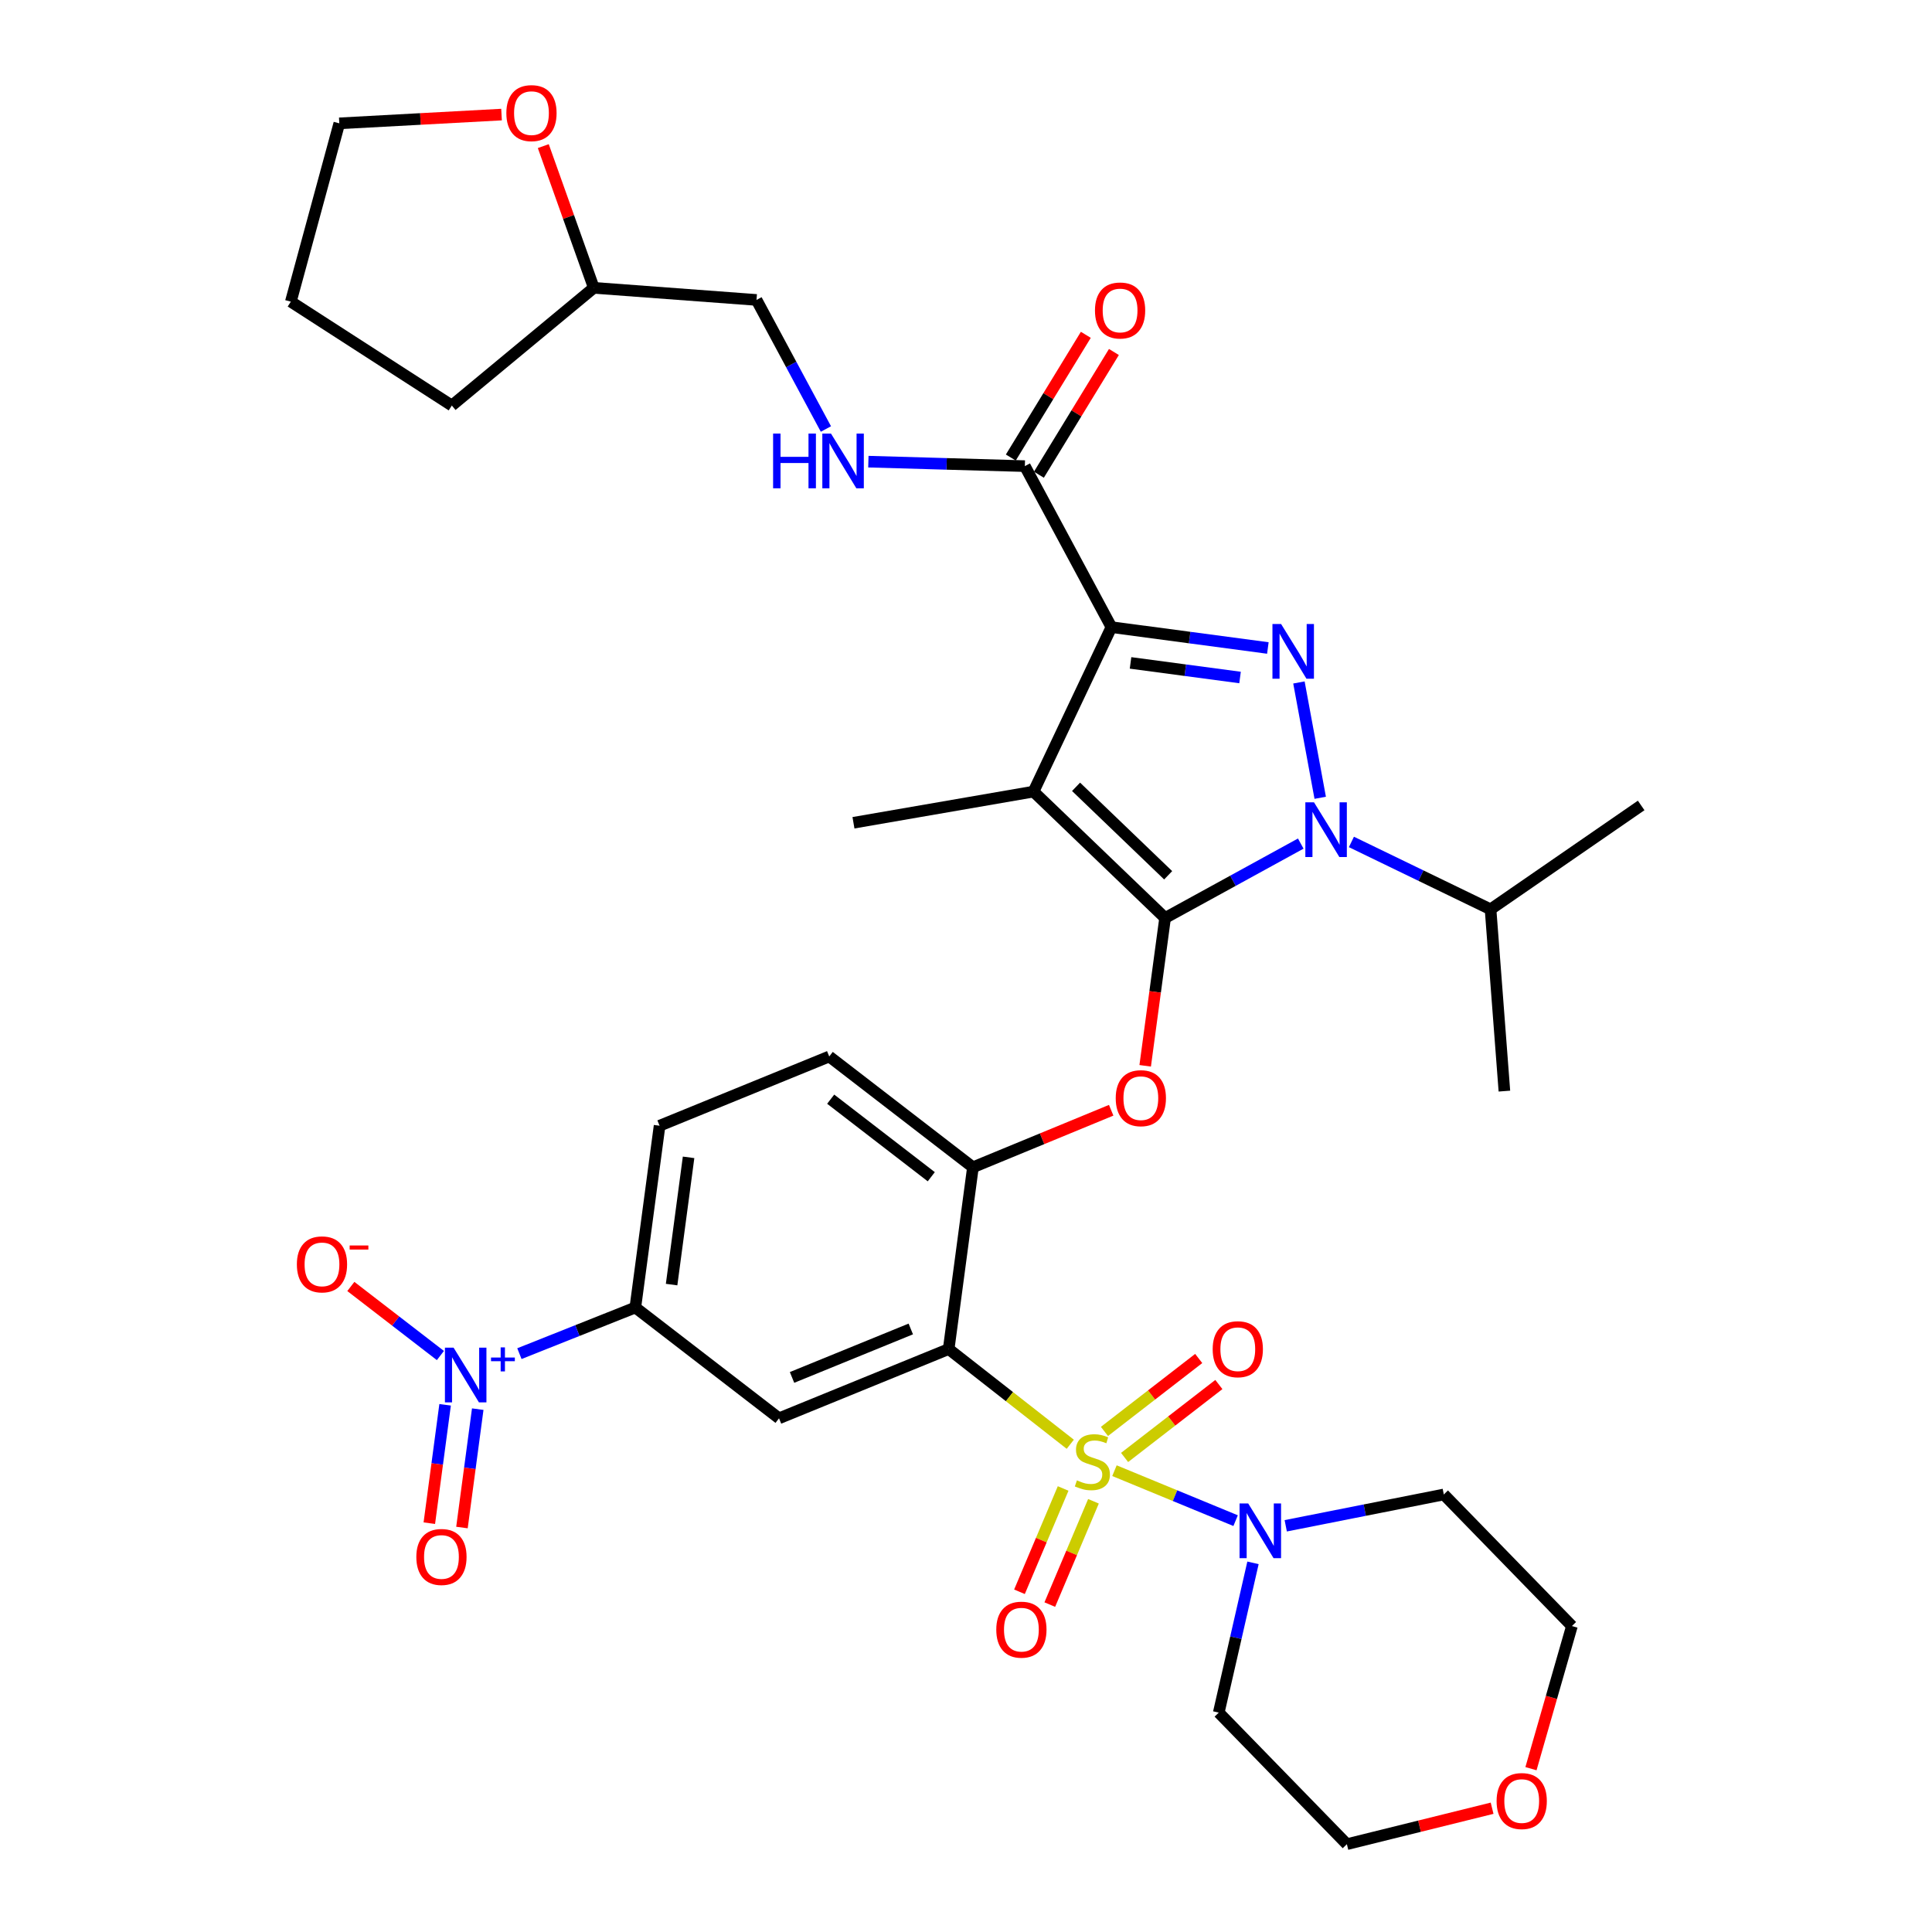<?xml version='1.0' encoding='iso-8859-1'?>
<svg version='1.1' baseProfile='full'
              xmlns='http://www.w3.org/2000/svg'
                      xmlns:rdkit='http://www.rdkit.org/xml'
                      xmlns:xlink='http://www.w3.org/1999/xlink'
                  xml:space='preserve'
width='1000px' height='1000px' viewBox='0 0 1000 1000'>
<!-- END OF HEADER -->
<rect style='opacity:1.0;fill:#FFFFFF;stroke:none' width='1000' height='1000' x='0' y='0'> </rect>
<path class='bond-0' d='M 562.02,173.302 L 542.607,205.063' style='fill:none;fill-rule:evenodd;stroke:#FF0000;stroke-width:6px;stroke-linecap:butt;stroke-linejoin:miter;stroke-opacity:1' />
<path class='bond-0' d='M 542.607,205.063 L 523.194,236.824' style='fill:none;fill-rule:evenodd;stroke:#000000;stroke-width:6px;stroke-linecap:butt;stroke-linejoin:miter;stroke-opacity:1' />
<path class='bond-0' d='M 576.558,182.189 L 557.145,213.95' style='fill:none;fill-rule:evenodd;stroke:#FF0000;stroke-width:6px;stroke-linecap:butt;stroke-linejoin:miter;stroke-opacity:1' />
<path class='bond-0' d='M 557.145,213.95 L 537.732,245.711' style='fill:none;fill-rule:evenodd;stroke:#000000;stroke-width:6px;stroke-linecap:butt;stroke-linejoin:miter;stroke-opacity:1' />
<path class='bond-1' d='M 530.463,241.267 L 489.966,240.11' style='fill:none;fill-rule:evenodd;stroke:#000000;stroke-width:6px;stroke-linecap:butt;stroke-linejoin:miter;stroke-opacity:1' />
<path class='bond-1' d='M 489.966,240.11 L 449.469,238.953' style='fill:none;fill-rule:evenodd;stroke:#0000FF;stroke-width:6px;stroke-linecap:butt;stroke-linejoin:miter;stroke-opacity:1' />
<path class='bond-2' d='M 530.463,241.267 L 575.268,324.61' style='fill:none;fill-rule:evenodd;stroke:#000000;stroke-width:6px;stroke-linecap:butt;stroke-linejoin:miter;stroke-opacity:1' />
<path class='bond-3' d='M 281.204,75.632 L 294.276,112.306' style='fill:none;fill-rule:evenodd;stroke:#FF0000;stroke-width:6px;stroke-linecap:butt;stroke-linejoin:miter;stroke-opacity:1' />
<path class='bond-3' d='M 294.276,112.306 L 307.348,148.979' style='fill:none;fill-rule:evenodd;stroke:#000000;stroke-width:6px;stroke-linecap:butt;stroke-linejoin:miter;stroke-opacity:1' />
<path class='bond-4' d='M 259.596,59.307 L 217.609,61.577' style='fill:none;fill-rule:evenodd;stroke:#FF0000;stroke-width:6px;stroke-linecap:butt;stroke-linejoin:miter;stroke-opacity:1' />
<path class='bond-4' d='M 217.609,61.577 L 175.623,63.847' style='fill:none;fill-rule:evenodd;stroke:#000000;stroke-width:6px;stroke-linecap:butt;stroke-linejoin:miter;stroke-opacity:1' />
<path class='bond-5' d='M 427.491,222.053 L 409.531,188.65' style='fill:none;fill-rule:evenodd;stroke:#0000FF;stroke-width:6px;stroke-linecap:butt;stroke-linejoin:miter;stroke-opacity:1' />
<path class='bond-5' d='M 409.531,188.65 L 391.571,155.246' style='fill:none;fill-rule:evenodd;stroke:#000000;stroke-width:6px;stroke-linecap:butt;stroke-linejoin:miter;stroke-opacity:1' />
<path class='bond-6' d='M 307.348,148.979 L 391.571,155.246' style='fill:none;fill-rule:evenodd;stroke:#000000;stroke-width:6px;stroke-linecap:butt;stroke-linejoin:miter;stroke-opacity:1' />
<path class='bond-7' d='M 307.348,148.979 L 233.87,209.905' style='fill:none;fill-rule:evenodd;stroke:#000000;stroke-width:6px;stroke-linecap:butt;stroke-linejoin:miter;stroke-opacity:1' />
<path class='bond-8' d='M 699.489,435.788 L 735.498,453.228' style='fill:none;fill-rule:evenodd;stroke:#0000FF;stroke-width:6px;stroke-linecap:butt;stroke-linejoin:miter;stroke-opacity:1' />
<path class='bond-8' d='M 735.498,453.228 L 771.507,470.668' style='fill:none;fill-rule:evenodd;stroke:#000000;stroke-width:6px;stroke-linecap:butt;stroke-linejoin:miter;stroke-opacity:1' />
<path class='bond-9' d='M 683.339,412.935 L 672.323,353.24' style='fill:none;fill-rule:evenodd;stroke:#0000FF;stroke-width:6px;stroke-linecap:butt;stroke-linejoin:miter;stroke-opacity:1' />
<path class='bond-10' d='M 673.269,436.635 L 638.16,455.89' style='fill:none;fill-rule:evenodd;stroke:#0000FF;stroke-width:6px;stroke-linecap:butt;stroke-linejoin:miter;stroke-opacity:1' />
<path class='bond-10' d='M 638.16,455.89 L 603.052,475.145' style='fill:none;fill-rule:evenodd;stroke:#000000;stroke-width:6px;stroke-linecap:butt;stroke-linejoin:miter;stroke-opacity:1' />
<path class='bond-11' d='M 656.242,335.405 L 615.755,330.007' style='fill:none;fill-rule:evenodd;stroke:#0000FF;stroke-width:6px;stroke-linecap:butt;stroke-linejoin:miter;stroke-opacity:1' />
<path class='bond-11' d='M 615.755,330.007 L 575.268,324.61' style='fill:none;fill-rule:evenodd;stroke:#000000;stroke-width:6px;stroke-linecap:butt;stroke-linejoin:miter;stroke-opacity:1' />
<path class='bond-11' d='M 641.844,350.676 L 613.503,346.898' style='fill:none;fill-rule:evenodd;stroke:#0000FF;stroke-width:6px;stroke-linecap:butt;stroke-linejoin:miter;stroke-opacity:1' />
<path class='bond-11' d='M 613.503,346.898 L 585.162,343.119' style='fill:none;fill-rule:evenodd;stroke:#000000;stroke-width:6px;stroke-linecap:butt;stroke-linejoin:miter;stroke-opacity:1' />
<path class='bond-12' d='M 575.268,324.61 L 534.95,409.732' style='fill:none;fill-rule:evenodd;stroke:#000000;stroke-width:6px;stroke-linecap:butt;stroke-linejoin:miter;stroke-opacity:1' />
<path class='bond-13' d='M 534.95,409.732 L 603.052,475.145' style='fill:none;fill-rule:evenodd;stroke:#000000;stroke-width:6px;stroke-linecap:butt;stroke-linejoin:miter;stroke-opacity:1' />
<path class='bond-13' d='M 556.969,407.255 L 604.64,453.044' style='fill:none;fill-rule:evenodd;stroke:#000000;stroke-width:6px;stroke-linecap:butt;stroke-linejoin:miter;stroke-opacity:1' />
<path class='bond-14' d='M 534.95,409.732 L 441.753,425.863' style='fill:none;fill-rule:evenodd;stroke:#000000;stroke-width:6px;stroke-linecap:butt;stroke-linejoin:miter;stroke-opacity:1' />
<path class='bond-15' d='M 603.052,475.145 L 597.898,513.404' style='fill:none;fill-rule:evenodd;stroke:#000000;stroke-width:6px;stroke-linecap:butt;stroke-linejoin:miter;stroke-opacity:1' />
<path class='bond-15' d='M 597.898,513.404 L 592.745,551.662' style='fill:none;fill-rule:evenodd;stroke:#FF0000;stroke-width:6px;stroke-linecap:butt;stroke-linejoin:miter;stroke-opacity:1' />
<path class='bond-16' d='M 341.399,582.675 L 328.847,676.762' style='fill:none;fill-rule:evenodd;stroke:#000000;stroke-width:6px;stroke-linecap:butt;stroke-linejoin:miter;stroke-opacity:1' />
<path class='bond-16' d='M 356.406,599.041 L 347.619,664.902' style='fill:none;fill-rule:evenodd;stroke:#000000;stroke-width:6px;stroke-linecap:butt;stroke-linejoin:miter;stroke-opacity:1' />
<path class='bond-17' d='M 341.399,582.675 L 429.21,546.835' style='fill:none;fill-rule:evenodd;stroke:#000000;stroke-width:6px;stroke-linecap:butt;stroke-linejoin:miter;stroke-opacity:1' />
<path class='bond-18' d='M 575.149,574.665 L 539.368,589.424' style='fill:none;fill-rule:evenodd;stroke:#FF0000;stroke-width:6px;stroke-linecap:butt;stroke-linejoin:miter;stroke-opacity:1' />
<path class='bond-18' d='M 539.368,589.424 L 503.588,604.183' style='fill:none;fill-rule:evenodd;stroke:#000000;stroke-width:6px;stroke-linecap:butt;stroke-linejoin:miter;stroke-opacity:1' />
<path class='bond-19' d='M 328.847,676.762 L 403.224,734.11' style='fill:none;fill-rule:evenodd;stroke:#000000;stroke-width:6px;stroke-linecap:butt;stroke-linejoin:miter;stroke-opacity:1' />
<path class='bond-20' d='M 328.847,676.762 L 298.845,688.703' style='fill:none;fill-rule:evenodd;stroke:#000000;stroke-width:6px;stroke-linecap:butt;stroke-linejoin:miter;stroke-opacity:1' />
<path class='bond-20' d='M 298.845,688.703 L 268.843,700.644' style='fill:none;fill-rule:evenodd;stroke:#0000FF;stroke-width:6px;stroke-linecap:butt;stroke-linejoin:miter;stroke-opacity:1' />
<path class='bond-21' d='M 403.224,734.11 L 491.035,698.27' style='fill:none;fill-rule:evenodd;stroke:#000000;stroke-width:6px;stroke-linecap:butt;stroke-linejoin:miter;stroke-opacity:1' />
<path class='bond-21' d='M 409.957,712.958 L 471.425,687.87' style='fill:none;fill-rule:evenodd;stroke:#000000;stroke-width:6px;stroke-linecap:butt;stroke-linejoin:miter;stroke-opacity:1' />
<path class='bond-22' d='M 491.035,698.27 L 503.588,604.183' style='fill:none;fill-rule:evenodd;stroke:#000000;stroke-width:6px;stroke-linecap:butt;stroke-linejoin:miter;stroke-opacity:1' />
<path class='bond-23' d='M 491.035,698.27 L 522.503,722.909' style='fill:none;fill-rule:evenodd;stroke:#000000;stroke-width:6px;stroke-linecap:butt;stroke-linejoin:miter;stroke-opacity:1' />
<path class='bond-23' d='M 522.503,722.909 L 553.972,747.549' style='fill:none;fill-rule:evenodd;stroke:#CCCC00;stroke-width:6px;stroke-linecap:butt;stroke-linejoin:miter;stroke-opacity:1' />
<path class='bond-24' d='M 771.507,470.668 L 849.464,416.898' style='fill:none;fill-rule:evenodd;stroke:#000000;stroke-width:6px;stroke-linecap:butt;stroke-linejoin:miter;stroke-opacity:1' />
<path class='bond-25' d='M 771.507,470.668 L 778.673,564.755' style='fill:none;fill-rule:evenodd;stroke:#000000;stroke-width:6px;stroke-linecap:butt;stroke-linejoin:miter;stroke-opacity:1' />
<path class='bond-26' d='M 503.588,604.183 L 429.21,546.835' style='fill:none;fill-rule:evenodd;stroke:#000000;stroke-width:6px;stroke-linecap:butt;stroke-linejoin:miter;stroke-opacity:1' />
<path class='bond-26' d='M 482.027,609.075 L 429.962,568.931' style='fill:none;fill-rule:evenodd;stroke:#000000;stroke-width:6px;stroke-linecap:butt;stroke-linejoin:miter;stroke-opacity:1' />
<path class='bond-27' d='M 582.086,754.379 L 606.482,735.503' style='fill:none;fill-rule:evenodd;stroke:#CCCC00;stroke-width:6px;stroke-linecap:butt;stroke-linejoin:miter;stroke-opacity:1' />
<path class='bond-27' d='M 606.482,735.503 L 630.878,716.627' style='fill:none;fill-rule:evenodd;stroke:#FF0000;stroke-width:6px;stroke-linecap:butt;stroke-linejoin:miter;stroke-opacity:1' />
<path class='bond-27' d='M 571.659,740.903 L 596.054,722.027' style='fill:none;fill-rule:evenodd;stroke:#CCCC00;stroke-width:6px;stroke-linecap:butt;stroke-linejoin:miter;stroke-opacity:1' />
<path class='bond-27' d='M 596.054,722.027 L 620.45,703.151' style='fill:none;fill-rule:evenodd;stroke:#FF0000;stroke-width:6px;stroke-linecap:butt;stroke-linejoin:miter;stroke-opacity:1' />
<path class='bond-28' d='M 550.279,770.429 L 538.979,797.165' style='fill:none;fill-rule:evenodd;stroke:#CCCC00;stroke-width:6px;stroke-linecap:butt;stroke-linejoin:miter;stroke-opacity:1' />
<path class='bond-28' d='M 538.979,797.165 L 527.678,823.9' style='fill:none;fill-rule:evenodd;stroke:#FF0000;stroke-width:6px;stroke-linecap:butt;stroke-linejoin:miter;stroke-opacity:1' />
<path class='bond-28' d='M 565.974,777.063 L 554.674,803.799' style='fill:none;fill-rule:evenodd;stroke:#CCCC00;stroke-width:6px;stroke-linecap:butt;stroke-linejoin:miter;stroke-opacity:1' />
<path class='bond-28' d='M 554.674,803.799 L 543.374,830.534' style='fill:none;fill-rule:evenodd;stroke:#FF0000;stroke-width:6px;stroke-linecap:butt;stroke-linejoin:miter;stroke-opacity:1' />
<path class='bond-29' d='M 576.844,761.222 L 608.198,774.153' style='fill:none;fill-rule:evenodd;stroke:#CCCC00;stroke-width:6px;stroke-linecap:butt;stroke-linejoin:miter;stroke-opacity:1' />
<path class='bond-29' d='M 608.198,774.153 L 639.553,787.085' style='fill:none;fill-rule:evenodd;stroke:#0000FF;stroke-width:6px;stroke-linecap:butt;stroke-linejoin:miter;stroke-opacity:1' />
<path class='bond-30' d='M 648.546,808.93 L 639.686,847.687' style='fill:none;fill-rule:evenodd;stroke:#0000FF;stroke-width:6px;stroke-linecap:butt;stroke-linejoin:miter;stroke-opacity:1' />
<path class='bond-30' d='M 639.686,847.687 L 630.826,886.444' style='fill:none;fill-rule:evenodd;stroke:#000000;stroke-width:6px;stroke-linecap:butt;stroke-linejoin:miter;stroke-opacity:1' />
<path class='bond-31' d='M 665.495,789.749 L 706.403,781.643' style='fill:none;fill-rule:evenodd;stroke:#0000FF;stroke-width:6px;stroke-linecap:butt;stroke-linejoin:miter;stroke-opacity:1' />
<path class='bond-31' d='M 706.403,781.643 L 747.311,773.537' style='fill:none;fill-rule:evenodd;stroke:#000000;stroke-width:6px;stroke-linecap:butt;stroke-linejoin:miter;stroke-opacity:1' />
<path class='bond-32' d='M 227.948,701.619 L 204.77,683.746' style='fill:none;fill-rule:evenodd;stroke:#0000FF;stroke-width:6px;stroke-linecap:butt;stroke-linejoin:miter;stroke-opacity:1' />
<path class='bond-32' d='M 204.77,683.746 L 181.593,665.872' style='fill:none;fill-rule:evenodd;stroke:#FF0000;stroke-width:6px;stroke-linecap:butt;stroke-linejoin:miter;stroke-opacity:1' />
<path class='bond-33' d='M 230.387,727.119 L 226.302,757.758' style='fill:none;fill-rule:evenodd;stroke:#0000FF;stroke-width:6px;stroke-linecap:butt;stroke-linejoin:miter;stroke-opacity:1' />
<path class='bond-33' d='M 226.302,757.758 L 222.217,788.397' style='fill:none;fill-rule:evenodd;stroke:#FF0000;stroke-width:6px;stroke-linecap:butt;stroke-linejoin:miter;stroke-opacity:1' />
<path class='bond-33' d='M 247.277,729.371 L 243.192,760.01' style='fill:none;fill-rule:evenodd;stroke:#0000FF;stroke-width:6px;stroke-linecap:butt;stroke-linejoin:miter;stroke-opacity:1' />
<path class='bond-33' d='M 243.192,760.01 L 239.108,790.649' style='fill:none;fill-rule:evenodd;stroke:#FF0000;stroke-width:6px;stroke-linecap:butt;stroke-linejoin:miter;stroke-opacity:1' />
<path class='bond-34' d='M 772.307,935.934 L 734.723,945.24' style='fill:none;fill-rule:evenodd;stroke:#FF0000;stroke-width:6px;stroke-linecap:butt;stroke-linejoin:miter;stroke-opacity:1' />
<path class='bond-34' d='M 734.723,945.24 L 697.139,954.545' style='fill:none;fill-rule:evenodd;stroke:#000000;stroke-width:6px;stroke-linecap:butt;stroke-linejoin:miter;stroke-opacity:1' />
<path class='bond-35' d='M 792.426,915.464 L 803.025,878.552' style='fill:none;fill-rule:evenodd;stroke:#FF0000;stroke-width:6px;stroke-linecap:butt;stroke-linejoin:miter;stroke-opacity:1' />
<path class='bond-35' d='M 803.025,878.552 L 813.624,841.639' style='fill:none;fill-rule:evenodd;stroke:#000000;stroke-width:6px;stroke-linecap:butt;stroke-linejoin:miter;stroke-opacity:1' />
<path class='bond-36' d='M 747.311,773.537 L 813.624,841.639' style='fill:none;fill-rule:evenodd;stroke:#000000;stroke-width:6px;stroke-linecap:butt;stroke-linejoin:miter;stroke-opacity:1' />
<path class='bond-37' d='M 630.826,886.444 L 697.139,954.545' style='fill:none;fill-rule:evenodd;stroke:#000000;stroke-width:6px;stroke-linecap:butt;stroke-linejoin:miter;stroke-opacity:1' />
<path class='bond-38' d='M 175.623,63.847 L 150.536,156.145' style='fill:none;fill-rule:evenodd;stroke:#000000;stroke-width:6px;stroke-linecap:butt;stroke-linejoin:miter;stroke-opacity:1' />
<path class='bond-39' d='M 233.87,209.905 L 150.536,156.145' style='fill:none;fill-rule:evenodd;stroke:#000000;stroke-width:6px;stroke-linecap:butt;stroke-linejoin:miter;stroke-opacity:1' />
<path  class='atom-0' d='M 566.755 160.703
Q 566.755 153.903, 570.115 150.103
Q 573.475 146.303, 579.755 146.303
Q 586.035 146.303, 589.395 150.103
Q 592.755 153.903, 592.755 160.703
Q 592.755 167.583, 589.355 171.503
Q 585.955 175.383, 579.755 175.383
Q 573.515 175.383, 570.115 171.503
Q 566.755 167.623, 566.755 160.703
M 579.755 172.183
Q 584.075 172.183, 586.395 169.303
Q 588.755 166.383, 588.755 160.703
Q 588.755 155.143, 586.395 152.343
Q 584.075 149.503, 579.755 149.503
Q 575.435 149.503, 573.075 152.303
Q 570.755 155.103, 570.755 160.703
Q 570.755 166.423, 573.075 169.303
Q 575.435 172.183, 579.755 172.183
' fill='#FF0000'/>
<path  class='atom-2' d='M 262.087 58.55
Q 262.087 51.75, 265.447 47.95
Q 268.807 44.15, 275.087 44.15
Q 281.367 44.15, 284.727 47.95
Q 288.087 51.75, 288.087 58.55
Q 288.087 65.43, 284.687 69.35
Q 281.287 73.23, 275.087 73.23
Q 268.847 73.23, 265.447 69.35
Q 262.087 65.47, 262.087 58.55
M 275.087 70.03
Q 279.407 70.03, 281.727 67.15
Q 284.087 64.23, 284.087 58.55
Q 284.087 52.99, 281.727 50.19
Q 279.407 47.35, 275.087 47.35
Q 270.767 47.35, 268.407 50.15
Q 266.087 52.95, 266.087 58.55
Q 266.087 64.27, 268.407 67.15
Q 270.767 70.03, 275.087 70.03
' fill='#FF0000'/>
<path  class='atom-3' d='M 400.156 224.419
L 403.996 224.419
L 403.996 236.459
L 418.476 236.459
L 418.476 224.419
L 422.316 224.419
L 422.316 252.739
L 418.476 252.739
L 418.476 239.659
L 403.996 239.659
L 403.996 252.739
L 400.156 252.739
L 400.156 224.419
' fill='#0000FF'/>
<path  class='atom-3' d='M 430.116 224.419
L 439.396 239.419
Q 440.316 240.899, 441.796 243.579
Q 443.276 246.259, 443.356 246.419
L 443.356 224.419
L 447.116 224.419
L 447.116 252.739
L 443.236 252.739
L 433.276 236.339
Q 432.116 234.419, 430.876 232.219
Q 429.676 230.019, 429.316 229.339
L 429.316 252.739
L 425.636 252.739
L 425.636 224.419
L 430.116 224.419
' fill='#0000FF'/>
<path  class='atom-5' d='M 680.125 415.281
L 689.405 430.281
Q 690.325 431.761, 691.805 434.441
Q 693.285 437.121, 693.365 437.281
L 693.365 415.281
L 697.125 415.281
L 697.125 443.601
L 693.245 443.601
L 683.285 427.201
Q 682.125 425.281, 680.885 423.081
Q 679.685 420.881, 679.325 420.201
L 679.325 443.601
L 675.645 443.601
L 675.645 415.281
L 680.125 415.281
' fill='#0000FF'/>
<path  class='atom-6' d='M 663.095 322.993
L 672.375 337.993
Q 673.295 339.473, 674.775 342.153
Q 676.255 344.833, 676.335 344.993
L 676.335 322.993
L 680.095 322.993
L 680.095 351.313
L 676.215 351.313
L 666.255 334.913
Q 665.095 332.993, 663.855 330.793
Q 662.655 328.593, 662.295 327.913
L 662.295 351.313
L 658.615 351.313
L 658.615 322.993
L 663.095 322.993
' fill='#0000FF'/>
<path  class='atom-11' d='M 577.499 568.413
Q 577.499 561.613, 580.859 557.813
Q 584.219 554.013, 590.499 554.013
Q 596.779 554.013, 600.139 557.813
Q 603.499 561.613, 603.499 568.413
Q 603.499 575.293, 600.099 579.213
Q 596.699 583.093, 590.499 583.093
Q 584.259 583.093, 580.859 579.213
Q 577.499 575.333, 577.499 568.413
M 590.499 579.893
Q 594.819 579.893, 597.139 577.013
Q 599.499 574.093, 599.499 568.413
Q 599.499 562.853, 597.139 560.053
Q 594.819 557.213, 590.499 557.213
Q 586.179 557.213, 583.819 560.013
Q 581.499 562.813, 581.499 568.413
Q 581.499 574.133, 583.819 577.013
Q 586.179 579.893, 590.499 579.893
' fill='#FF0000'/>
<path  class='atom-21' d='M 557.413 766.227
Q 557.733 766.347, 559.053 766.907
Q 560.373 767.467, 561.813 767.827
Q 563.293 768.147, 564.733 768.147
Q 567.413 768.147, 568.973 766.867
Q 570.533 765.547, 570.533 763.267
Q 570.533 761.707, 569.733 760.747
Q 568.973 759.787, 567.773 759.267
Q 566.573 758.747, 564.573 758.147
Q 562.053 757.387, 560.533 756.667
Q 559.053 755.947, 557.973 754.427
Q 556.933 752.907, 556.933 750.347
Q 556.933 746.787, 559.333 744.587
Q 561.773 742.387, 566.573 742.387
Q 569.853 742.387, 573.573 743.947
L 572.653 747.027
Q 569.253 745.627, 566.693 745.627
Q 563.933 745.627, 562.413 746.787
Q 560.893 747.907, 560.933 749.867
Q 560.933 751.387, 561.693 752.307
Q 562.493 753.227, 563.613 753.747
Q 564.773 754.267, 566.693 754.867
Q 569.253 755.667, 570.773 756.467
Q 572.293 757.267, 573.373 758.907
Q 574.493 760.507, 574.493 763.267
Q 574.493 767.187, 571.853 769.307
Q 569.253 771.387, 564.893 771.387
Q 562.373 771.387, 560.453 770.827
Q 558.573 770.307, 556.333 769.387
L 557.413 766.227
' fill='#CCCC00'/>
<path  class='atom-22' d='M 627.681 698.35
Q 627.681 691.55, 631.041 687.75
Q 634.401 683.95, 640.681 683.95
Q 646.961 683.95, 650.321 687.75
Q 653.681 691.55, 653.681 698.35
Q 653.681 705.23, 650.281 709.15
Q 646.881 713.03, 640.681 713.03
Q 634.441 713.03, 631.041 709.15
Q 627.681 705.27, 627.681 698.35
M 640.681 709.83
Q 645.001 709.83, 647.321 706.95
Q 649.681 704.03, 649.681 698.35
Q 649.681 692.79, 647.321 689.99
Q 645.001 687.15, 640.681 687.15
Q 636.361 687.15, 634.001 689.95
Q 631.681 692.75, 631.681 698.35
Q 631.681 704.07, 634.001 706.95
Q 636.361 709.83, 640.681 709.83
' fill='#FF0000'/>
<path  class='atom-23' d='M 515.674 843.508
Q 515.674 836.708, 519.034 832.908
Q 522.394 829.108, 528.674 829.108
Q 534.954 829.108, 538.314 832.908
Q 541.674 836.708, 541.674 843.508
Q 541.674 850.388, 538.274 854.308
Q 534.874 858.188, 528.674 858.188
Q 522.434 858.188, 519.034 854.308
Q 515.674 850.428, 515.674 843.508
M 528.674 854.988
Q 532.994 854.988, 535.314 852.108
Q 537.674 849.188, 537.674 843.508
Q 537.674 837.948, 535.314 835.148
Q 532.994 832.308, 528.674 832.308
Q 524.354 832.308, 521.994 835.108
Q 519.674 837.908, 519.674 843.508
Q 519.674 849.228, 521.994 852.108
Q 524.354 854.988, 528.674 854.988
' fill='#FF0000'/>
<path  class='atom-24' d='M 646.074 778.197
L 655.354 793.197
Q 656.274 794.677, 657.754 797.357
Q 659.234 800.037, 659.314 800.197
L 659.314 778.197
L 663.074 778.197
L 663.074 806.517
L 659.194 806.517
L 649.234 790.117
Q 648.074 788.197, 646.834 785.997
Q 645.634 783.797, 645.274 783.117
L 645.274 806.517
L 641.594 806.517
L 641.594 778.197
L 646.074 778.197
' fill='#0000FF'/>
<path  class='atom-25' d='M 234.776 697.552
L 244.056 712.552
Q 244.976 714.032, 246.456 716.712
Q 247.936 719.392, 248.016 719.552
L 248.016 697.552
L 251.776 697.552
L 251.776 725.872
L 247.896 725.872
L 237.936 709.472
Q 236.776 707.552, 235.536 705.352
Q 234.336 703.152, 233.976 702.472
L 233.976 725.872
L 230.296 725.872
L 230.296 697.552
L 234.776 697.552
' fill='#0000FF'/>
<path  class='atom-25' d='M 254.152 702.657
L 259.141 702.657
L 259.141 697.403
L 261.359 697.403
L 261.359 702.657
L 266.481 702.657
L 266.481 704.558
L 261.359 704.558
L 261.359 709.838
L 259.141 709.838
L 259.141 704.558
L 254.152 704.558
L 254.152 702.657
' fill='#0000FF'/>
<path  class='atom-26' d='M 153.658 654.435
Q 153.658 647.635, 157.018 643.835
Q 160.378 640.035, 166.658 640.035
Q 172.938 640.035, 176.298 643.835
Q 179.658 647.635, 179.658 654.435
Q 179.658 661.315, 176.258 665.235
Q 172.858 669.115, 166.658 669.115
Q 160.418 669.115, 157.018 665.235
Q 153.658 661.355, 153.658 654.435
M 166.658 665.915
Q 170.978 665.915, 173.298 663.035
Q 175.658 660.115, 175.658 654.435
Q 175.658 648.875, 173.298 646.075
Q 170.978 643.235, 166.658 643.235
Q 162.338 643.235, 159.978 646.035
Q 157.658 648.835, 157.658 654.435
Q 157.658 660.155, 159.978 663.035
Q 162.338 665.915, 166.658 665.915
' fill='#FF0000'/>
<path  class='atom-26' d='M 180.978 644.657
L 190.667 644.657
L 190.667 646.769
L 180.978 646.769
L 180.978 644.657
' fill='#FF0000'/>
<path  class='atom-27' d='M 215.493 805.879
Q 215.493 799.079, 218.853 795.279
Q 222.213 791.479, 228.493 791.479
Q 234.773 791.479, 238.133 795.279
Q 241.493 799.079, 241.493 805.879
Q 241.493 812.759, 238.093 816.679
Q 234.693 820.559, 228.493 820.559
Q 222.253 820.559, 218.853 816.679
Q 215.493 812.799, 215.493 805.879
M 228.493 817.359
Q 232.813 817.359, 235.133 814.479
Q 237.493 811.559, 237.493 805.879
Q 237.493 800.319, 235.133 797.519
Q 232.813 794.679, 228.493 794.679
Q 224.173 794.679, 221.813 797.479
Q 219.493 800.279, 219.493 805.879
Q 219.493 811.599, 221.813 814.479
Q 224.173 817.359, 228.493 817.359
' fill='#FF0000'/>
<path  class='atom-28' d='M 774.638 932.218
Q 774.638 925.418, 777.998 921.618
Q 781.358 917.818, 787.638 917.818
Q 793.918 917.818, 797.278 921.618
Q 800.638 925.418, 800.638 932.218
Q 800.638 939.098, 797.238 943.018
Q 793.838 946.898, 787.638 946.898
Q 781.398 946.898, 777.998 943.018
Q 774.638 939.138, 774.638 932.218
M 787.638 943.698
Q 791.958 943.698, 794.278 940.818
Q 796.638 937.898, 796.638 932.218
Q 796.638 926.658, 794.278 923.858
Q 791.958 921.018, 787.638 921.018
Q 783.318 921.018, 780.958 923.818
Q 778.638 926.618, 778.638 932.218
Q 778.638 937.938, 780.958 940.818
Q 783.318 943.698, 787.638 943.698
' fill='#FF0000'/>
</svg>
